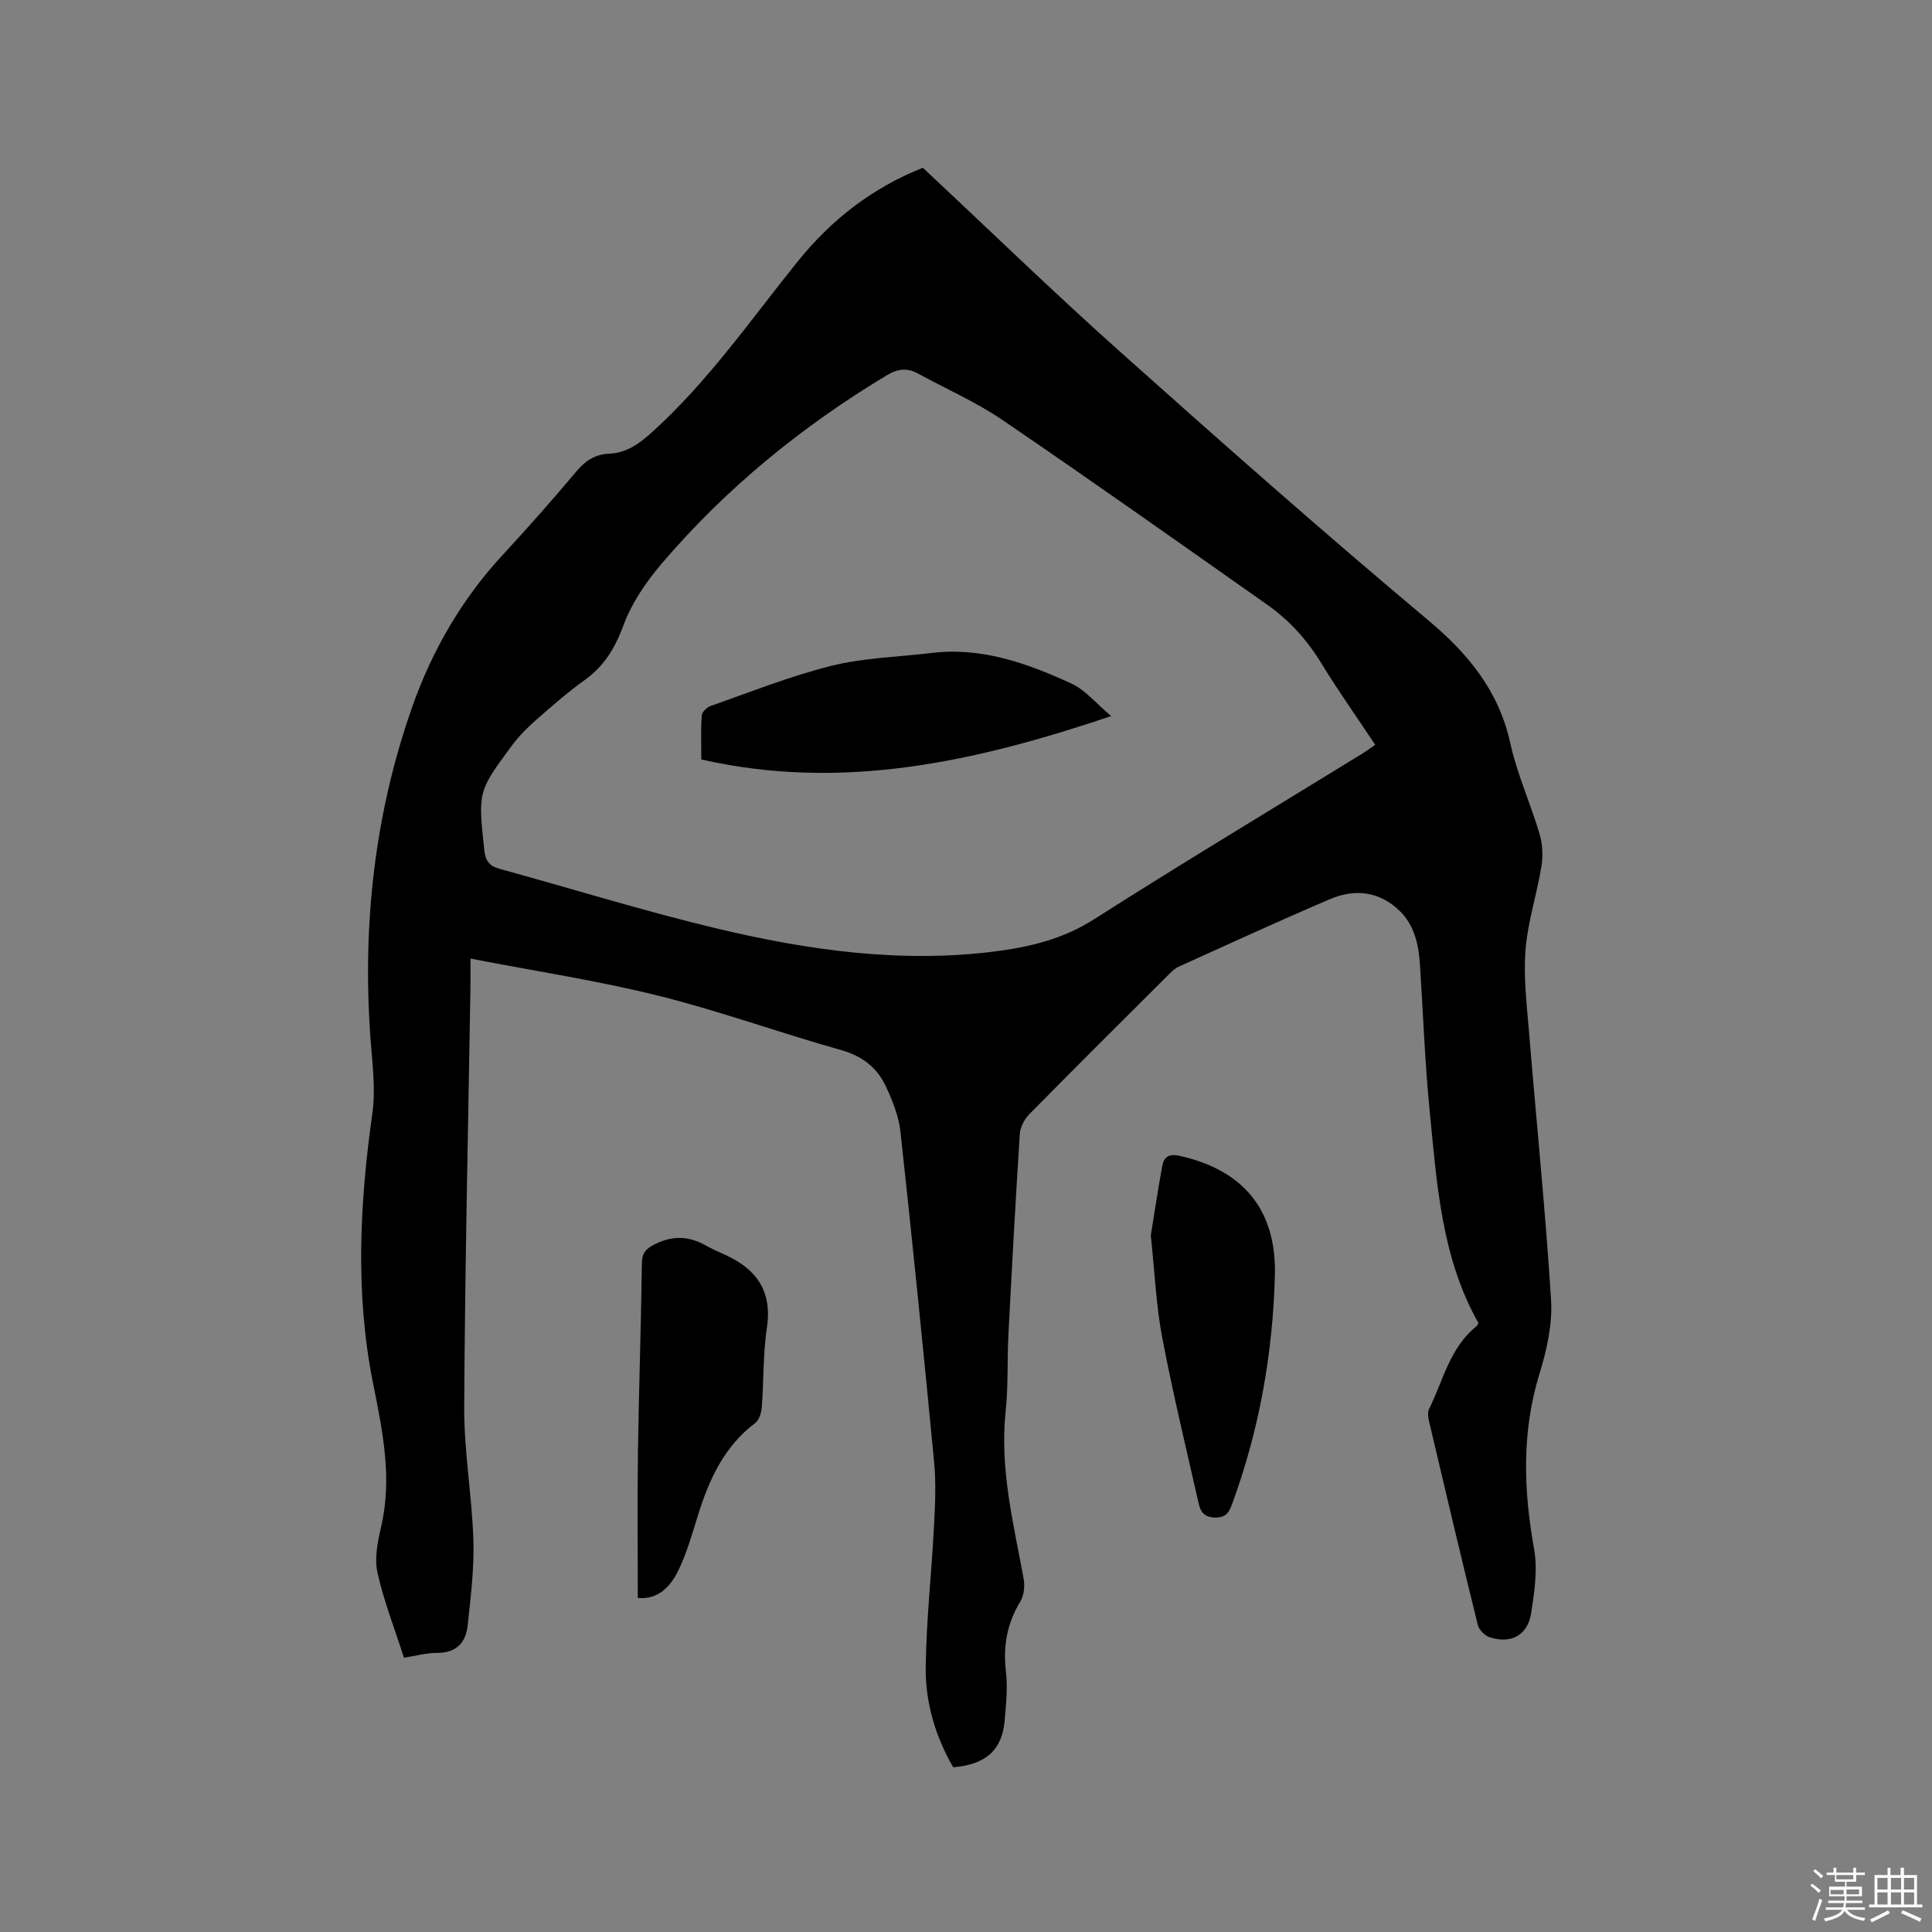 <svg enable-background="new 0 0 400 400" viewBox="0 0 400 400" xmlns="http://www.w3.org/2000/svg"><rect x="0" y="0" width="400" height="400" fill="#808080" stroke="none"/><path d="m374.8 390.4.4-.4c.7.5 1.3 1 1.8 1.4l-.5.5c-.5-.6-1.1-1.1-1.7-1.5zm1 7.3-.6-.3c.5-1.4 1.1-2.8 1.5-4.3.2.1.4.2.6.3-.5 1.3-1 2.8-1.5 4.3zm-.4-10.3.4-.4c.4.3 1 .8 1.7 1.4l-.5.5c-.4-.5-1-1-1.6-1.5zm2.5.3h1.7v-1h.6v1h3.5v-1h.6v1h1.8v.5h-1.8v1.4h-2v1h3.2v2h-3.2v.9h3.3v.5h-3.4c0 .3-.1.6-.1.9h4v.5h-3.7c.7.9 1.9 1.5 3.8 1.7-.1.2-.2.4-.3.6-2.1-.4-3.5-1.1-4-2.1-.4 1-1.8 1.7-4 2.2-.1-.2-.2-.4-.3-.6 2.1-.4 3.4-1 3.8-1.8h-3.4v-.5h3.6c.1-.3.1-.6.2-.9h-3.3v-.5h3.4c0-.3 0-.6 0-.9h-3.2v-2h3.3v-1h-2.1v-1.4h-1.7v-.5zm1.1 3.5v1h2.7c0-.3 0-.4 0-.4 0-.1 0-.2 0-.2 0-.1 0-.2 0-.3h-2.7zm1.2-3v.9h3.5v-.9zm4.7 3h-2.6v.6.4h2.6z" fill="#fbfafc"/><path d="m393.6 386.7h.6v1.5h2.7v6.1h1.1v.6h-11v-.6h1.1v-6.1h2.7v-1.5h.6v1.5h2.1v-1.5zm-2.7 8.8.4.6c-1.2.6-2.5 1.3-3.8 1.9-.1-.2-.2-.4-.3-.6 1.2-.6 2.5-1.2 3.7-1.9zm-2.2-6.7v2.4h2.1v-2.4zm0 3v2.5h2.1v-2.5zm2.8-3v2.4h2.1v-2.4zm0 3v2.5h2.1v-2.5zm6 6.1c-1.4-.7-2.7-1.3-3.9-1.8l.3-.6c1.5.6 2.7 1.2 3.9 1.7zm-1.2-9.1h-2.1v2.4h2.1zm-2.1 3v2.5h2.1v-2.5z" fill="#fbfafc"/><g fill="#010000"><path d="m83.64 343.21c-1.96-6.1-4.19-11.75-5.49-17.61-.65-2.93.02-6.33.73-9.37 2.4-10.22.32-20.01-1.68-30.03-3.68-18.48-2.72-37.09-.11-55.69.73-5.15-.03-10.55-.41-15.82-1.65-23.33.87-46.15 8.63-68.24 4.14-11.78 10.33-22.48 18.91-31.72 5.19-5.59 10.24-11.33 15.15-17.17 1.84-2.19 3.88-3.5 6.67-3.62 3.71-.16 6.3-2.06 9.02-4.52 11.58-10.47 20.39-23.24 30.08-35.27 6.97-8.66 15.47-15.27 25.93-19.42 13.6 12.73 26.92 25.66 40.75 38.02 21.03 18.79 42.17 37.47 63.78 55.58 8.43 7.06 14.71 14.69 17.11 25.61 1.4 6.38 4.18 12.44 6.04 18.73.63 2.11.74 4.56.38 6.75-.94 5.74-2.81 11.38-3.28 17.14-.45 5.54.23 11.19.69 16.77 1.52 18.59 3.42 37.16 4.59 55.77.31 5.02-.87 10.35-2.37 15.23-3.74 12.11-3.34 24.12-1.14 36.4.76 4.25.06 8.87-.6 13.22-.7 4.58-4.14 6.46-8.54 5.05-1.03-.33-2.25-1.52-2.51-2.54-3.45-13.98-6.76-27.99-10.06-42.01-.21-.88-.4-2-.03-2.74 2.92-5.92 4.3-12.73 9.84-17.15.15-.12.2-.36.36-.65-7.69-13.66-8.61-28.98-10.1-44.12-.99-10.01-1.34-20.09-2-30.14-.27-4.1-1.12-8.05-4.18-11.04-4.2-4.1-9.28-4.65-14.44-2.45-10.51 4.48-20.9 9.26-31.32 13.98-.92.42-1.69 1.25-2.44 1.99-9.54 9.51-19.09 19-28.53 28.6-1 1.02-1.84 2.65-1.93 4.05-.89 13.85-1.64 27.71-2.36 41.57-.27 5.29-.01 10.63-.57 15.89-1.26 11.84 1.62 23.15 3.72 34.59.28 1.51.09 3.46-.67 4.72-2.76 4.55-3.62 9.27-2.99 14.55.4 3.33.02 6.78-.27 10.16-.52 6.07-3.92 9.09-10.65 9.63-3.72-6.41-5.79-13.46-5.69-20.81.13-9.72 1.21-19.43 1.72-29.15.23-4.41.44-8.87.02-13.24-2.18-22.78-4.48-45.56-6.96-68.31-.36-3.27-1.66-6.55-3.09-9.57-1.82-3.85-4.91-6.2-9.28-7.43-12.63-3.54-25.01-8.05-37.73-11.22-12.6-3.14-25.5-5.09-38.94-7.7 0 2.37.03 4.22 0 6.06-.47 28.94-1.14 57.88-1.29 86.82-.05 9.18 1.61 18.35 1.9 27.55.18 5.88-.56 11.8-1.19 17.68-.38 3.54-2.37 5.67-6.34 5.64-2.18 0-4.36.62-6.84 1zm201.09-189c-3.84-5.78-7.75-11.3-11.27-17.05-2.94-4.8-6.62-8.82-11.16-12.01-18.19-12.8-36.34-25.65-54.71-38.17-5.48-3.73-11.66-6.43-17.5-9.63-2.24-1.23-4.2-1.03-6.45.32-17.57 10.57-33.3 23.38-46.61 38.98-3.24 3.8-6.24 8.18-7.95 12.82-1.74 4.69-3.96 8.4-7.99 11.3-3.52 2.53-6.81 5.4-10.07 8.26-1.81 1.59-3.55 3.34-4.99 5.27-7.15 9.63-7.04 9.65-5.77 21.63.24 2.23.98 3.35 3.13 3.94 14.99 4.11 29.85 8.74 44.95 12.35 18.9 4.51 38.08 7.24 57.62 4.77 7.27-.92 14.15-2.58 20.58-6.68 18.3-11.67 36.92-22.84 55.41-34.22.87-.53 1.71-1.15 2.78-1.88z"/><path d="m132.05 330.85c0-10.33-.11-20.28.03-30.22.19-13.04.64-26.07.82-39.11.03-2.18.85-3 2.7-3.93 3.66-1.82 7.03-1.7 10.5.26 1.29.72 2.65 1.32 4 1.93 6.51 2.96 9.82 7.51 8.68 15.1-.82 5.43-.64 11-1.06 16.49-.09 1.14-.56 2.64-1.38 3.26-6.43 4.87-9.54 11.71-11.84 19.11-1.19 3.83-2.29 7.74-4.02 11.33-1.63 3.4-4.21 6.15-8.43 5.78z"/><path d="m238.26 255.77c.67-4.14 1.44-9.24 2.36-14.32.35-1.91 1.35-2.64 3.63-2.14 13.09 2.92 20.08 11.12 19.7 24.83-.44 16.15-3.24 31.96-8.84 47.2-.6 1.64-1.17 2.87-3.47 2.85-2.27-.02-3.07-1.14-3.46-2.87-2.58-11.42-5.35-22.81-7.54-34.31-1.27-6.62-1.55-13.43-2.38-21.24z"/><path d="m230.06 148.26c-28.23 9.5-55.67 15.6-84.86 8.98 0-3.05-.12-6.1.09-9.12.05-.72 1.09-1.71 1.89-1.98 8.28-2.89 16.47-6.18 24.96-8.29 6.72-1.67 13.81-1.83 20.74-2.66 10.38-1.26 19.81 2.14 28.94 6.33 2.83 1.29 5.01 4.02 8.24 6.74z"/></g></svg>
